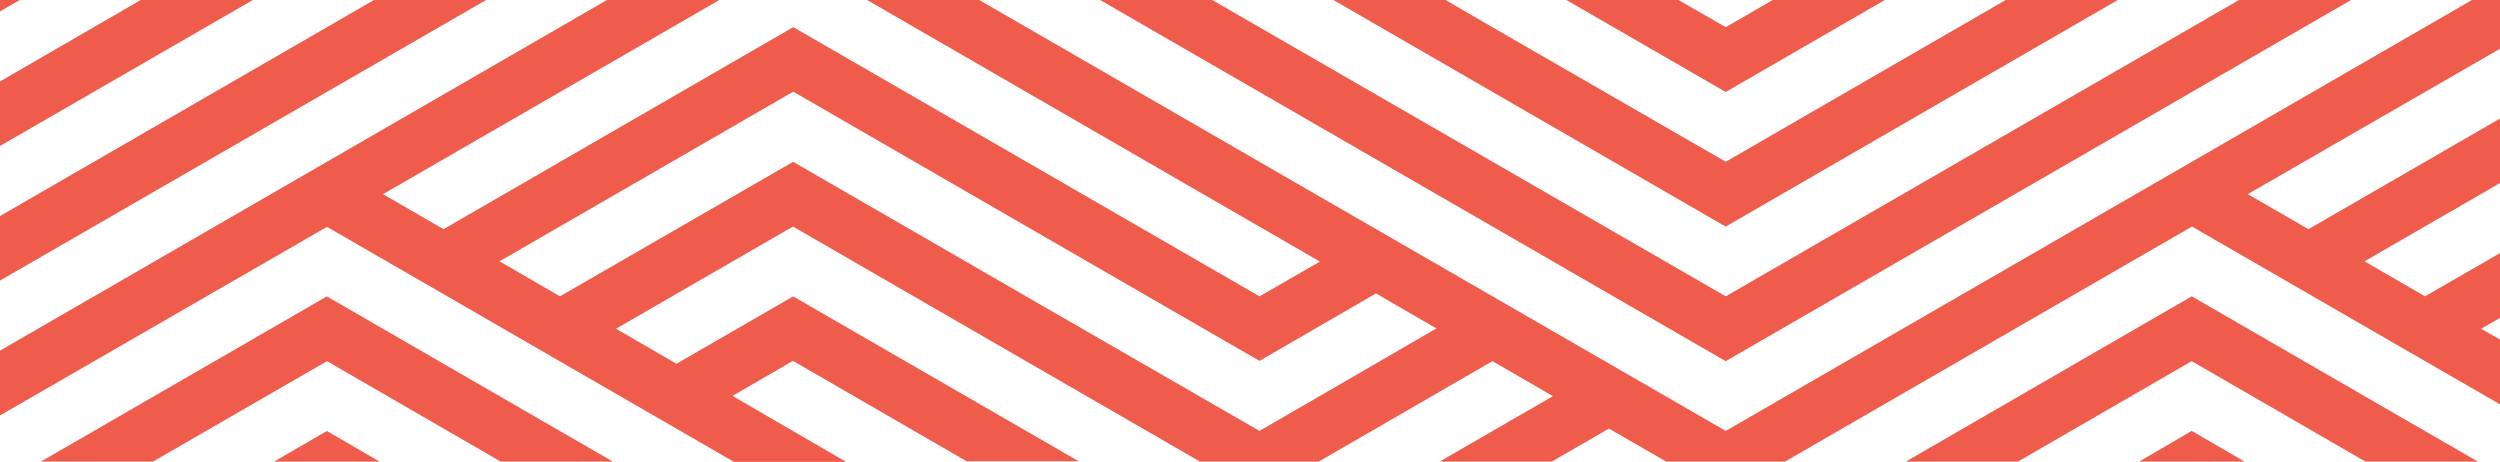 <?xml version="1.0" encoding="utf-8"?>
<!-- Generator: Adobe Illustrator 23.0.2, SVG Export Plug-In . SVG Version: 6.00 Build 0)  -->
<svg version="1.0" id="Calque_1" xmlns="http://www.w3.org/2000/svg" xmlns:xlink="http://www.w3.org/1999/xlink" x="0px" y="0px"
	 viewBox="0 0 8.563 1.581" enable-background="new 0 0 8.563 1.581" xml:space="preserve">
<g>
	<polygon fill="#F05C4C" points="0,0.039 0.068,0 0,0 	"/>
	<polygon fill="#F05C4C" points="5.911,0.315 6.456,0 6.072,0 5.911,0.093 5.749,0 5.365,0 
		5.909,0.314 	"/>
	<polygon fill="#F05C4C" points="1.12,1.237 1.715,1.581 2.099,1.581 1.121,1.016 
		1.12,1.015 0.14,1.581 0.524,1.581 	"/>
	<polygon fill="#F05C4C" points="7.507,1.237 8.102,1.581 8.487,1.581 7.509,1.016 
		7.507,1.015 6.528,1.581 6.912,1.581 	"/>
	<polygon fill="#F05C4C" points="1.121,1.477 1.12,1.476 0.939,1.581 1.3,1.581 	"/>
	<polygon fill="#F05C4C" points="7.507,1.476 7.327,1.581 7.688,1.581 7.509,1.477 	"/>
	<polygon fill="#F05C4C" points="5.911,0.776 7.254,0 6.87,0 5.911,0.554 5.172,0.128 
		4.951,0 4.567,0 5.909,0.775 	"/>
	<polygon fill="#F05C4C" points="0,0.279 0,0.5 0.866,0 0.482,0 	"/>
	<polygon fill="#F05C4C" points="5.911,1.237 8.053,0 7.669,0 5.911,1.015 4.152,0 3.768,0 
		5.909,1.236 	"/>
	<polygon fill="#F05C4C" points="0,0.74 0,0.961 1.665,0 1.281,0 	"/>
	<path fill="#F05C4C" d="M8.563,0H8.467L5.911,1.476l-1.537-0.887L3.354,0H2.97l1.551,0.896
		L4.314,1.015L2.719,0.094L2.717,0.093L1.519,0.785L1.312,0.665L2.464,0H2.079
		L0,1.201v0.222l1.12-0.646l1.394,0.805H2.898L2.509,1.356l0.207-0.12
		l0.339,0.196l0.256,0.148h0.384l-0.977-0.564L2.717,1.015L2.317,1.246
		L2.11,1.126l0.606-0.35l1.394,0.805h0.407l0.595-0.344l0.207,0.12
		L4.931,1.581h0.384l0.196-0.113l0.196,0.113h0.407l1.394-0.805l1.055,0.609
		V1.163L8.498,1.126L8.563,1.089V0.867L8.306,1.015L8.099,0.895l0.464-0.268
		V0.406L7.907,0.785L7.699,0.665L8.563,0.167V0z M4.314,1.476L3.575,1.05
		l-0.857-0.495L2.717,0.554L1.918,1.015L1.711,0.895l1.006-0.581l1.595,0.921
		l0.002,0.001l0.399-0.231l0.207,0.12L4.314,1.476z"/>
</g>
</svg>
